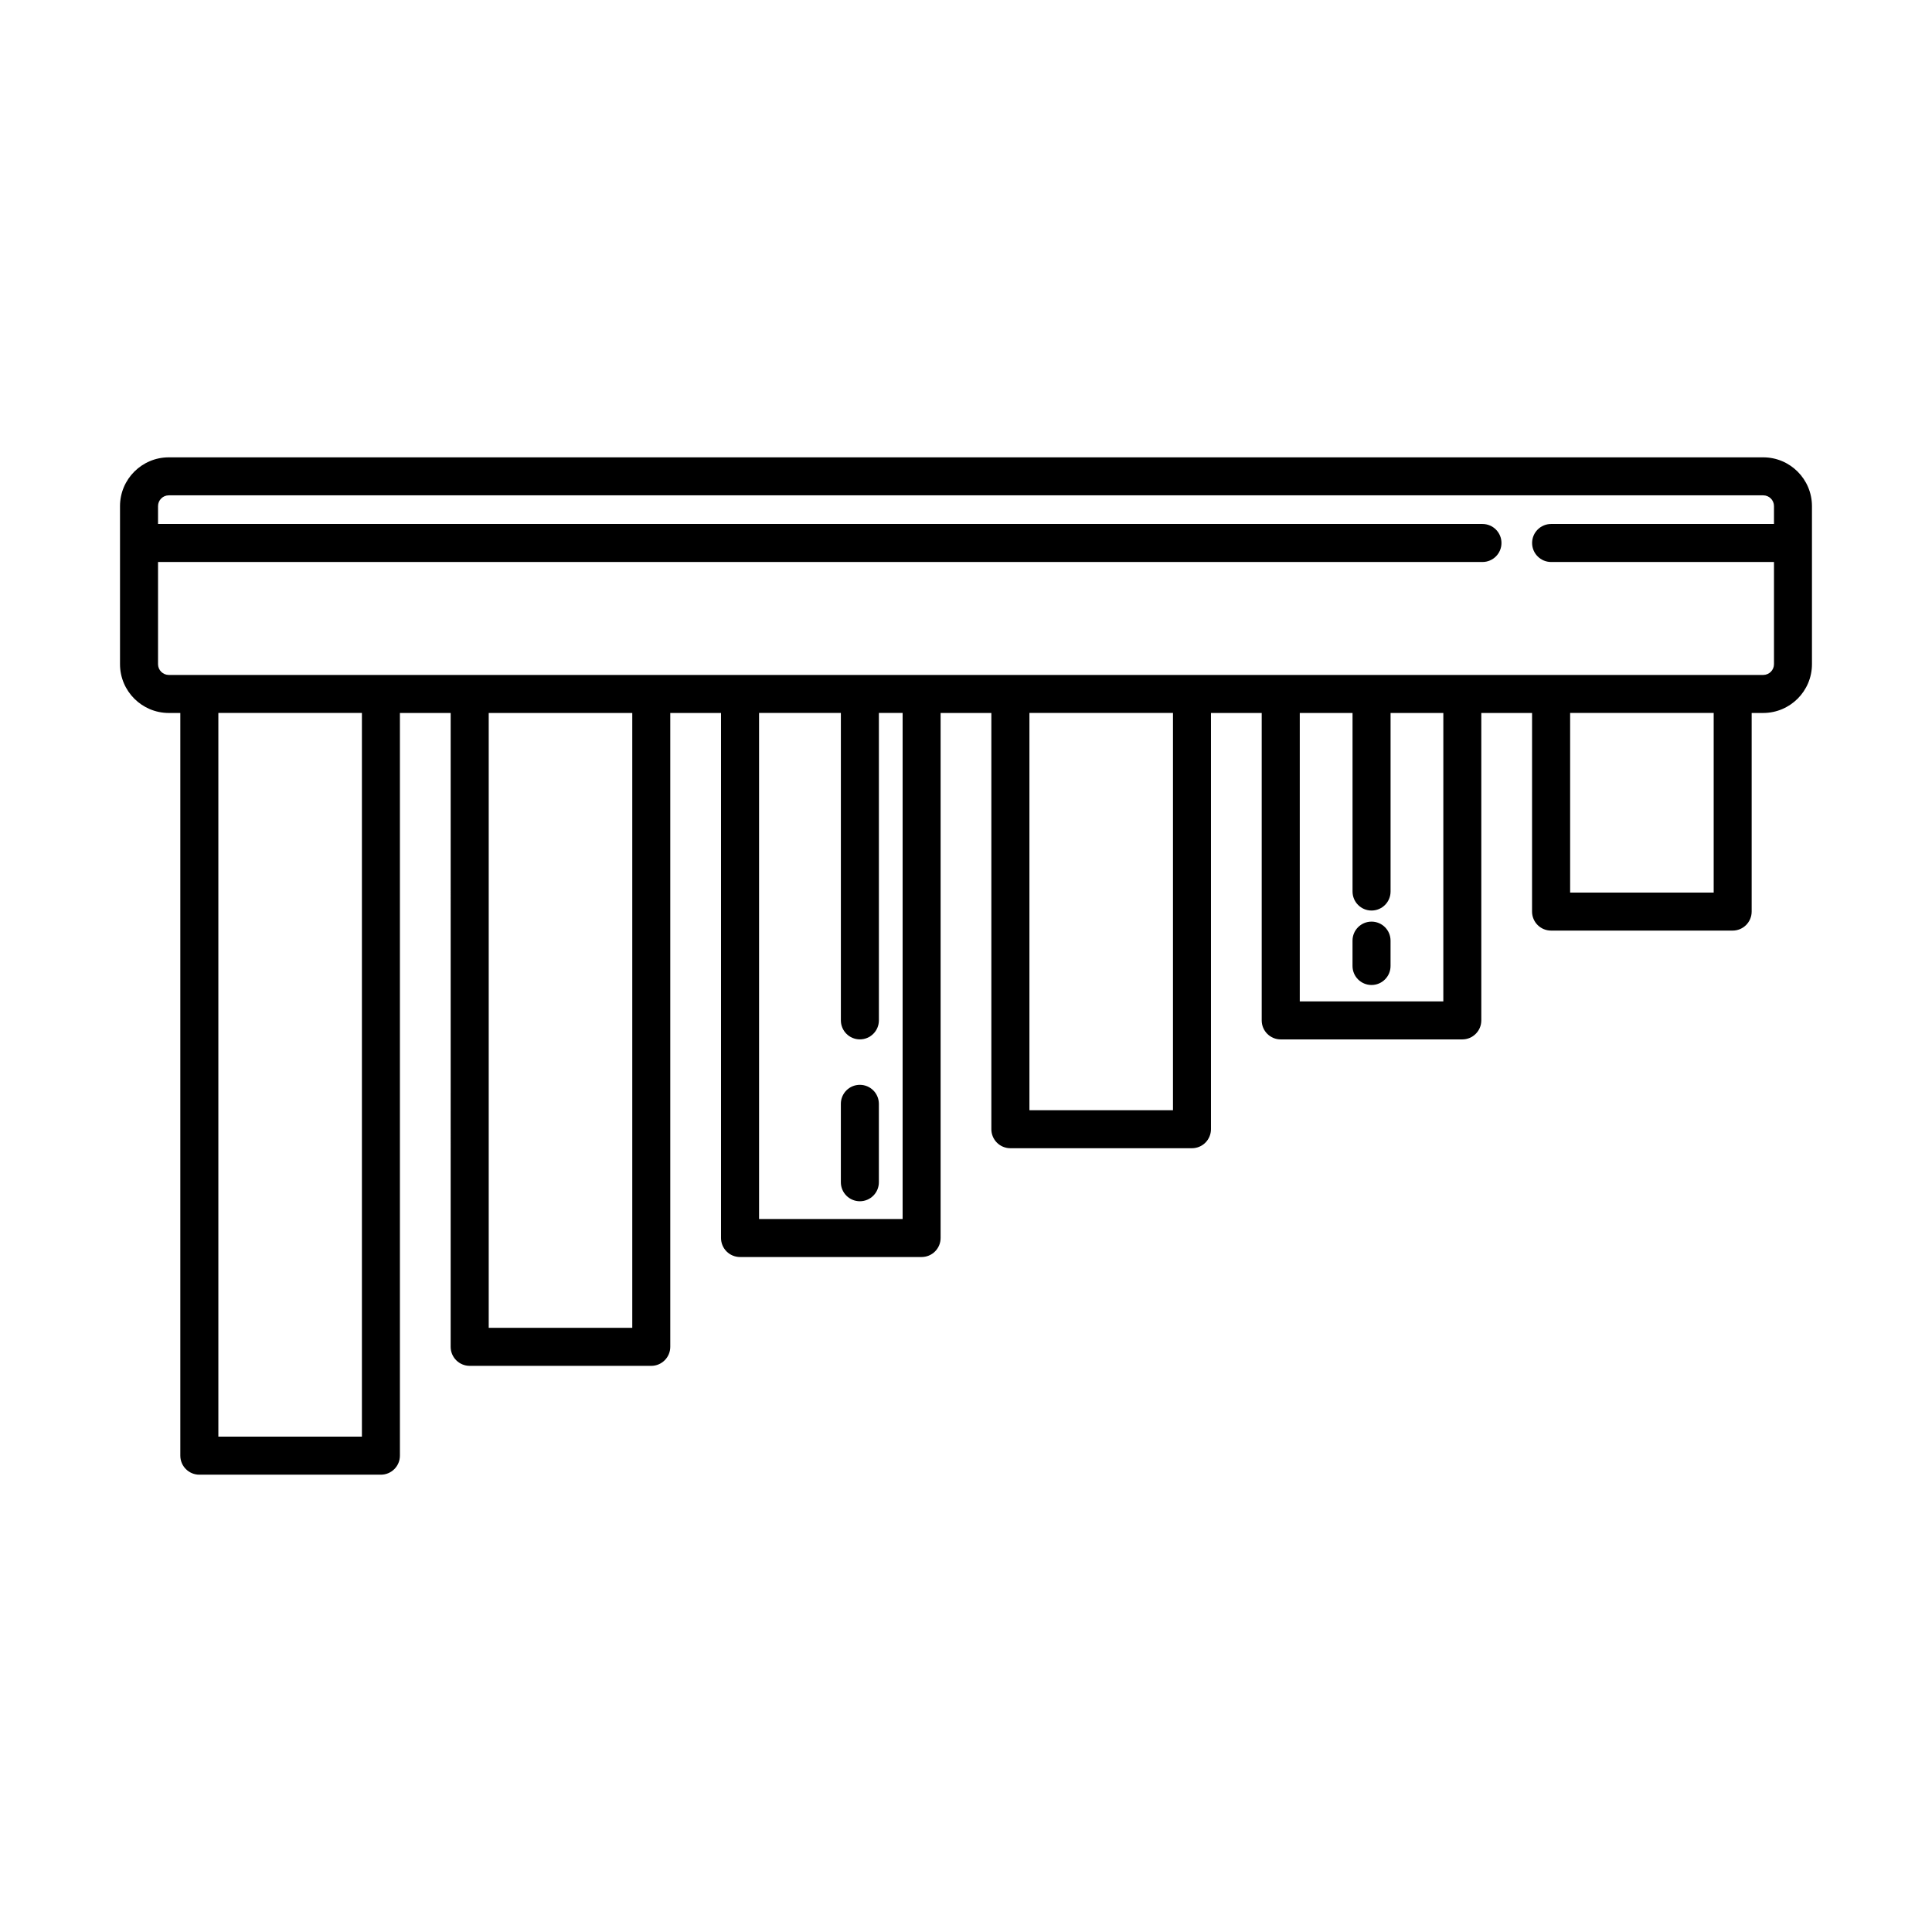 <?xml version="1.0" encoding="UTF-8"?>
<!-- Uploaded to: SVG Repo, www.svgrepo.com, Generator: SVG Repo Mixer Tools -->
<svg fill="#000000" width="800px" height="800px" version="1.1" viewBox="144 144 512 512" xmlns="http://www.w3.org/2000/svg">
 <g>
  <path d="m611.27 265.2h-422.54c-7.137 0.004-12.918 5.789-12.926 12.922v41.898c0.008 7.137 5.789 12.918 12.926 12.926h3.055v196.82c0 2.781 2.254 5.039 5.035 5.039h48.121c2.781 0 5.039-2.258 5.039-5.039v-196.82h13.453l-0.004 167.98c0 1.336 0.531 2.617 1.477 3.562 0.945 0.945 2.227 1.477 3.562 1.477h48.121c2.781 0 5.039-2.258 5.039-5.039v-167.98h13.449v139.14c0 1.336 0.531 2.617 1.473 3.562 0.945 0.945 2.227 1.477 3.562 1.477h48.121c1.336 0 2.617-0.531 3.562-1.477 0.945-0.945 1.477-2.227 1.477-3.562v-139.14h13.449v110.31c0 1.336 0.531 2.617 1.477 3.562 0.945 0.945 2.227 1.473 3.562 1.473h48.121c1.336 0 2.617-0.527 3.562-1.473 0.945-0.945 1.477-2.227 1.477-3.562v-110.31h13.449v81.473c0 2.781 2.254 5.035 5.035 5.035h48.121c2.781 0 5.039-2.254 5.039-5.035v-81.473h13.453l-0.004 52.637c0 1.336 0.531 2.617 1.477 3.562 0.945 0.941 2.227 1.473 3.562 1.473h48.121c2.781 0 5.039-2.254 5.039-5.035v-52.637h3.055-0.004c7.137-0.008 12.922-5.789 12.93-12.926v-41.898c-0.012-7.133-5.793-12.918-12.93-12.922zm-371.36 259.52h-38.043v-191.78h38.043zm71.648-28.836h-38.043v-162.94h38.043zm71.645-28.836h-38.043v-134.11h21.68v81.473c0 2.781 2.254 5.035 5.035 5.035 2.785 0 5.039-2.254 5.039-5.035v-81.473h6.289zm71.648-28.836h-38.043v-105.27h38.043zm71.645-28.836h-38.043v-76.434h13.984v47.32c0 2.785 2.258 5.039 5.039 5.039s5.039-2.254 5.039-5.039v-47.32h13.984zm71.648-28.836h-38.043v-47.598h38.043zm13.129-57.672h-422.54c-1.574-0.004-2.848-1.277-2.852-2.852v-27.082h350.99c2.781 0 5.035-2.254 5.035-5.035 0-2.785-2.254-5.039-5.035-5.039h-350.99v-4.742c0.004-1.57 1.277-2.848 2.852-2.848h422.54c1.574 0 2.852 1.277 2.852 2.848v4.742h-59.062c-2.781 0-5.039 2.254-5.039 5.039 0 2.781 2.258 5.035 5.039 5.035h59.062v27.082c0 1.574-1.277 2.848-2.852 2.852z"/>
  <path d="m371.87 431.49c-2.781 0-5.035 2.254-5.035 5.035v20.785c0 2.781 2.254 5.035 5.035 5.035 2.785 0 5.039-2.254 5.039-5.035v-20.785c0-1.336-0.531-2.617-1.477-3.562-0.945-0.945-2.227-1.473-3.562-1.473z"/>
  <path d="m507.47 388.24c-2.781 0-5.039 2.254-5.039 5.039v6.719c0 2.781 2.258 5.035 5.039 5.035s5.039-2.254 5.039-5.035v-6.719c0-2.785-2.258-5.039-5.039-5.039z"/>
 </g>
</svg>